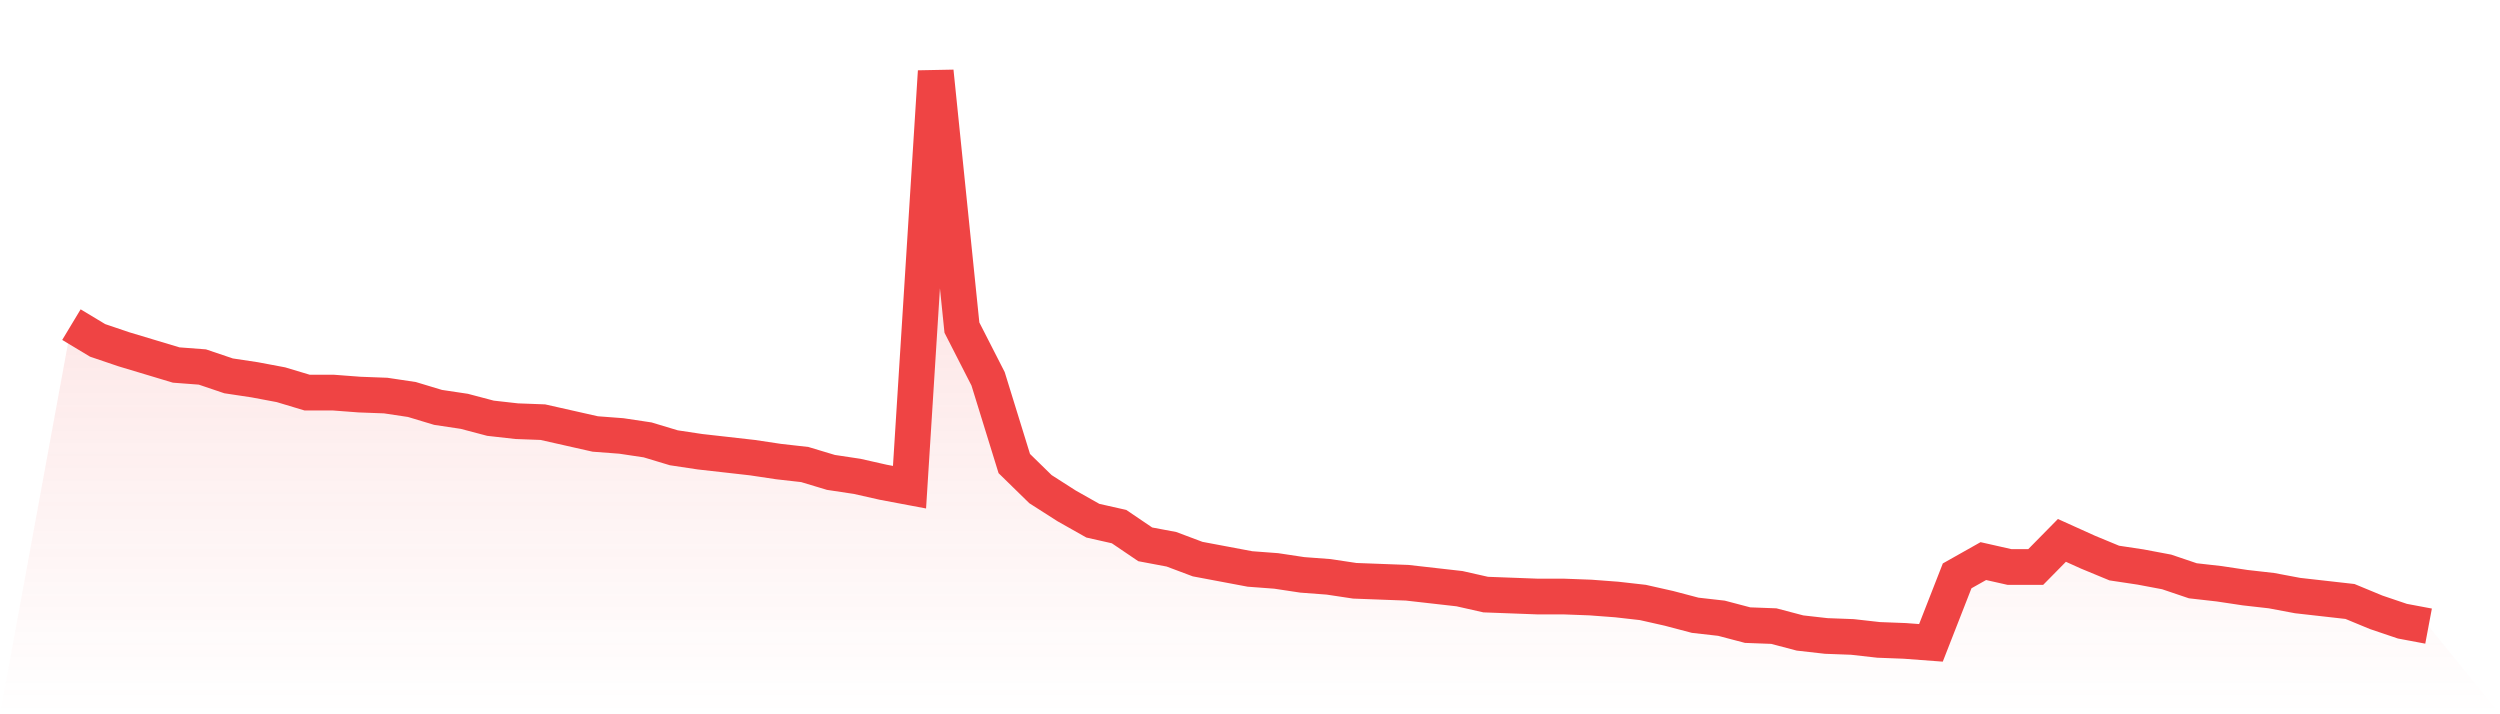 <svg viewBox="0 0 140 40" xmlns="http://www.w3.org/2000/svg">
<defs>
<linearGradient id="gradient" x1="0" x2="0" y1="0" y2="1">
<stop offset="0%" stop-color="#ef4444" stop-opacity="0.2"/>
<stop offset="100%" stop-color="#ef4444" stop-opacity="0"/>
</linearGradient>
</defs>
<path d="M4,18.179 L4,18.179 L5.467,19.062 L6.933,19.559 L8.4,20 L9.867,20.441 L11.333,20.552 L12.8,21.048 L14.267,21.269 L15.733,21.545 L17.2,21.986 L18.667,21.986 L20.133,22.097 L21.6,22.152 L23.067,22.372 L24.533,22.814 L26,23.034 L27.467,23.421 L28.933,23.586 L30.4,23.641 L31.867,23.972 L33.333,24.303 L34.8,24.414 L36.267,24.634 L37.733,25.076 L39.2,25.297 L40.667,25.462 L42.133,25.628 L43.6,25.848 L45.067,26.014 L46.533,26.455 L48,26.676 L49.467,27.007 L50.933,27.283 L52.4,4 L53.867,18.345 L55.333,21.214 L56.8,25.959 L58.267,27.393 L59.733,28.331 L61.2,29.159 L62.667,29.49 L64.133,30.483 L65.6,30.759 L67.067,31.31 L68.533,31.586 L70,31.862 L71.467,31.972 L72.933,32.193 L74.4,32.303 L75.867,32.524 L77.333,32.579 L78.8,32.634 L80.267,32.8 L81.733,32.966 L83.2,33.297 L84.667,33.352 L86.133,33.407 L87.6,33.407 L89.067,33.462 L90.533,33.572 L92,33.738 L93.467,34.069 L94.933,34.455 L96.4,34.621 L97.867,35.007 L99.333,35.062 L100.8,35.448 L102.267,35.614 L103.733,35.669 L105.2,35.834 L106.667,35.89 L108.133,36 L109.6,32.248 L111.067,31.421 L112.533,31.752 L114,31.752 L115.467,30.262 L116.933,30.924 L118.4,31.531 L119.867,31.752 L121.333,32.028 L122.8,32.524 L124.267,32.69 L125.733,32.91 L127.2,33.076 L128.667,33.352 L130.133,33.517 L131.6,33.683 L133.067,34.29 L134.533,34.786 L136,35.062 L140,40 L0,40 z" fill="url(#gradient)"/>
<path d="M4,18.179 L4,18.179 L5.467,19.062 L6.933,19.559 L8.4,20 L9.867,20.441 L11.333,20.552 L12.8,21.048 L14.267,21.269 L15.733,21.545 L17.2,21.986 L18.667,21.986 L20.133,22.097 L21.6,22.152 L23.067,22.372 L24.533,22.814 L26,23.034 L27.467,23.421 L28.933,23.586 L30.4,23.641 L31.867,23.972 L33.333,24.303 L34.8,24.414 L36.267,24.634 L37.733,25.076 L39.2,25.297 L40.667,25.462 L42.133,25.628 L43.6,25.848 L45.067,26.014 L46.533,26.455 L48,26.676 L49.467,27.007 L50.933,27.283 L52.4,4 L53.867,18.345 L55.333,21.214 L56.8,25.959 L58.267,27.393 L59.733,28.331 L61.2,29.159 L62.667,29.49 L64.133,30.483 L65.6,30.759 L67.067,31.31 L68.533,31.586 L70,31.862 L71.467,31.972 L72.933,32.193 L74.4,32.303 L75.867,32.524 L77.333,32.579 L78.8,32.634 L80.267,32.8 L81.733,32.966 L83.2,33.297 L84.667,33.352 L86.133,33.407 L87.6,33.407 L89.067,33.462 L90.533,33.572 L92,33.738 L93.467,34.069 L94.933,34.455 L96.4,34.621 L97.867,35.007 L99.333,35.062 L100.8,35.448 L102.267,35.614 L103.733,35.669 L105.2,35.834 L106.667,35.89 L108.133,36 L109.6,32.248 L111.067,31.421 L112.533,31.752 L114,31.752 L115.467,30.262 L116.933,30.924 L118.4,31.531 L119.867,31.752 L121.333,32.028 L122.8,32.524 L124.267,32.69 L125.733,32.91 L127.2,33.076 L128.667,33.352 L130.133,33.517 L131.6,33.683 L133.067,34.29 L134.533,34.786 L136,35.062" fill="none" stroke="#ef4444" stroke-width="2"/>
</svg>